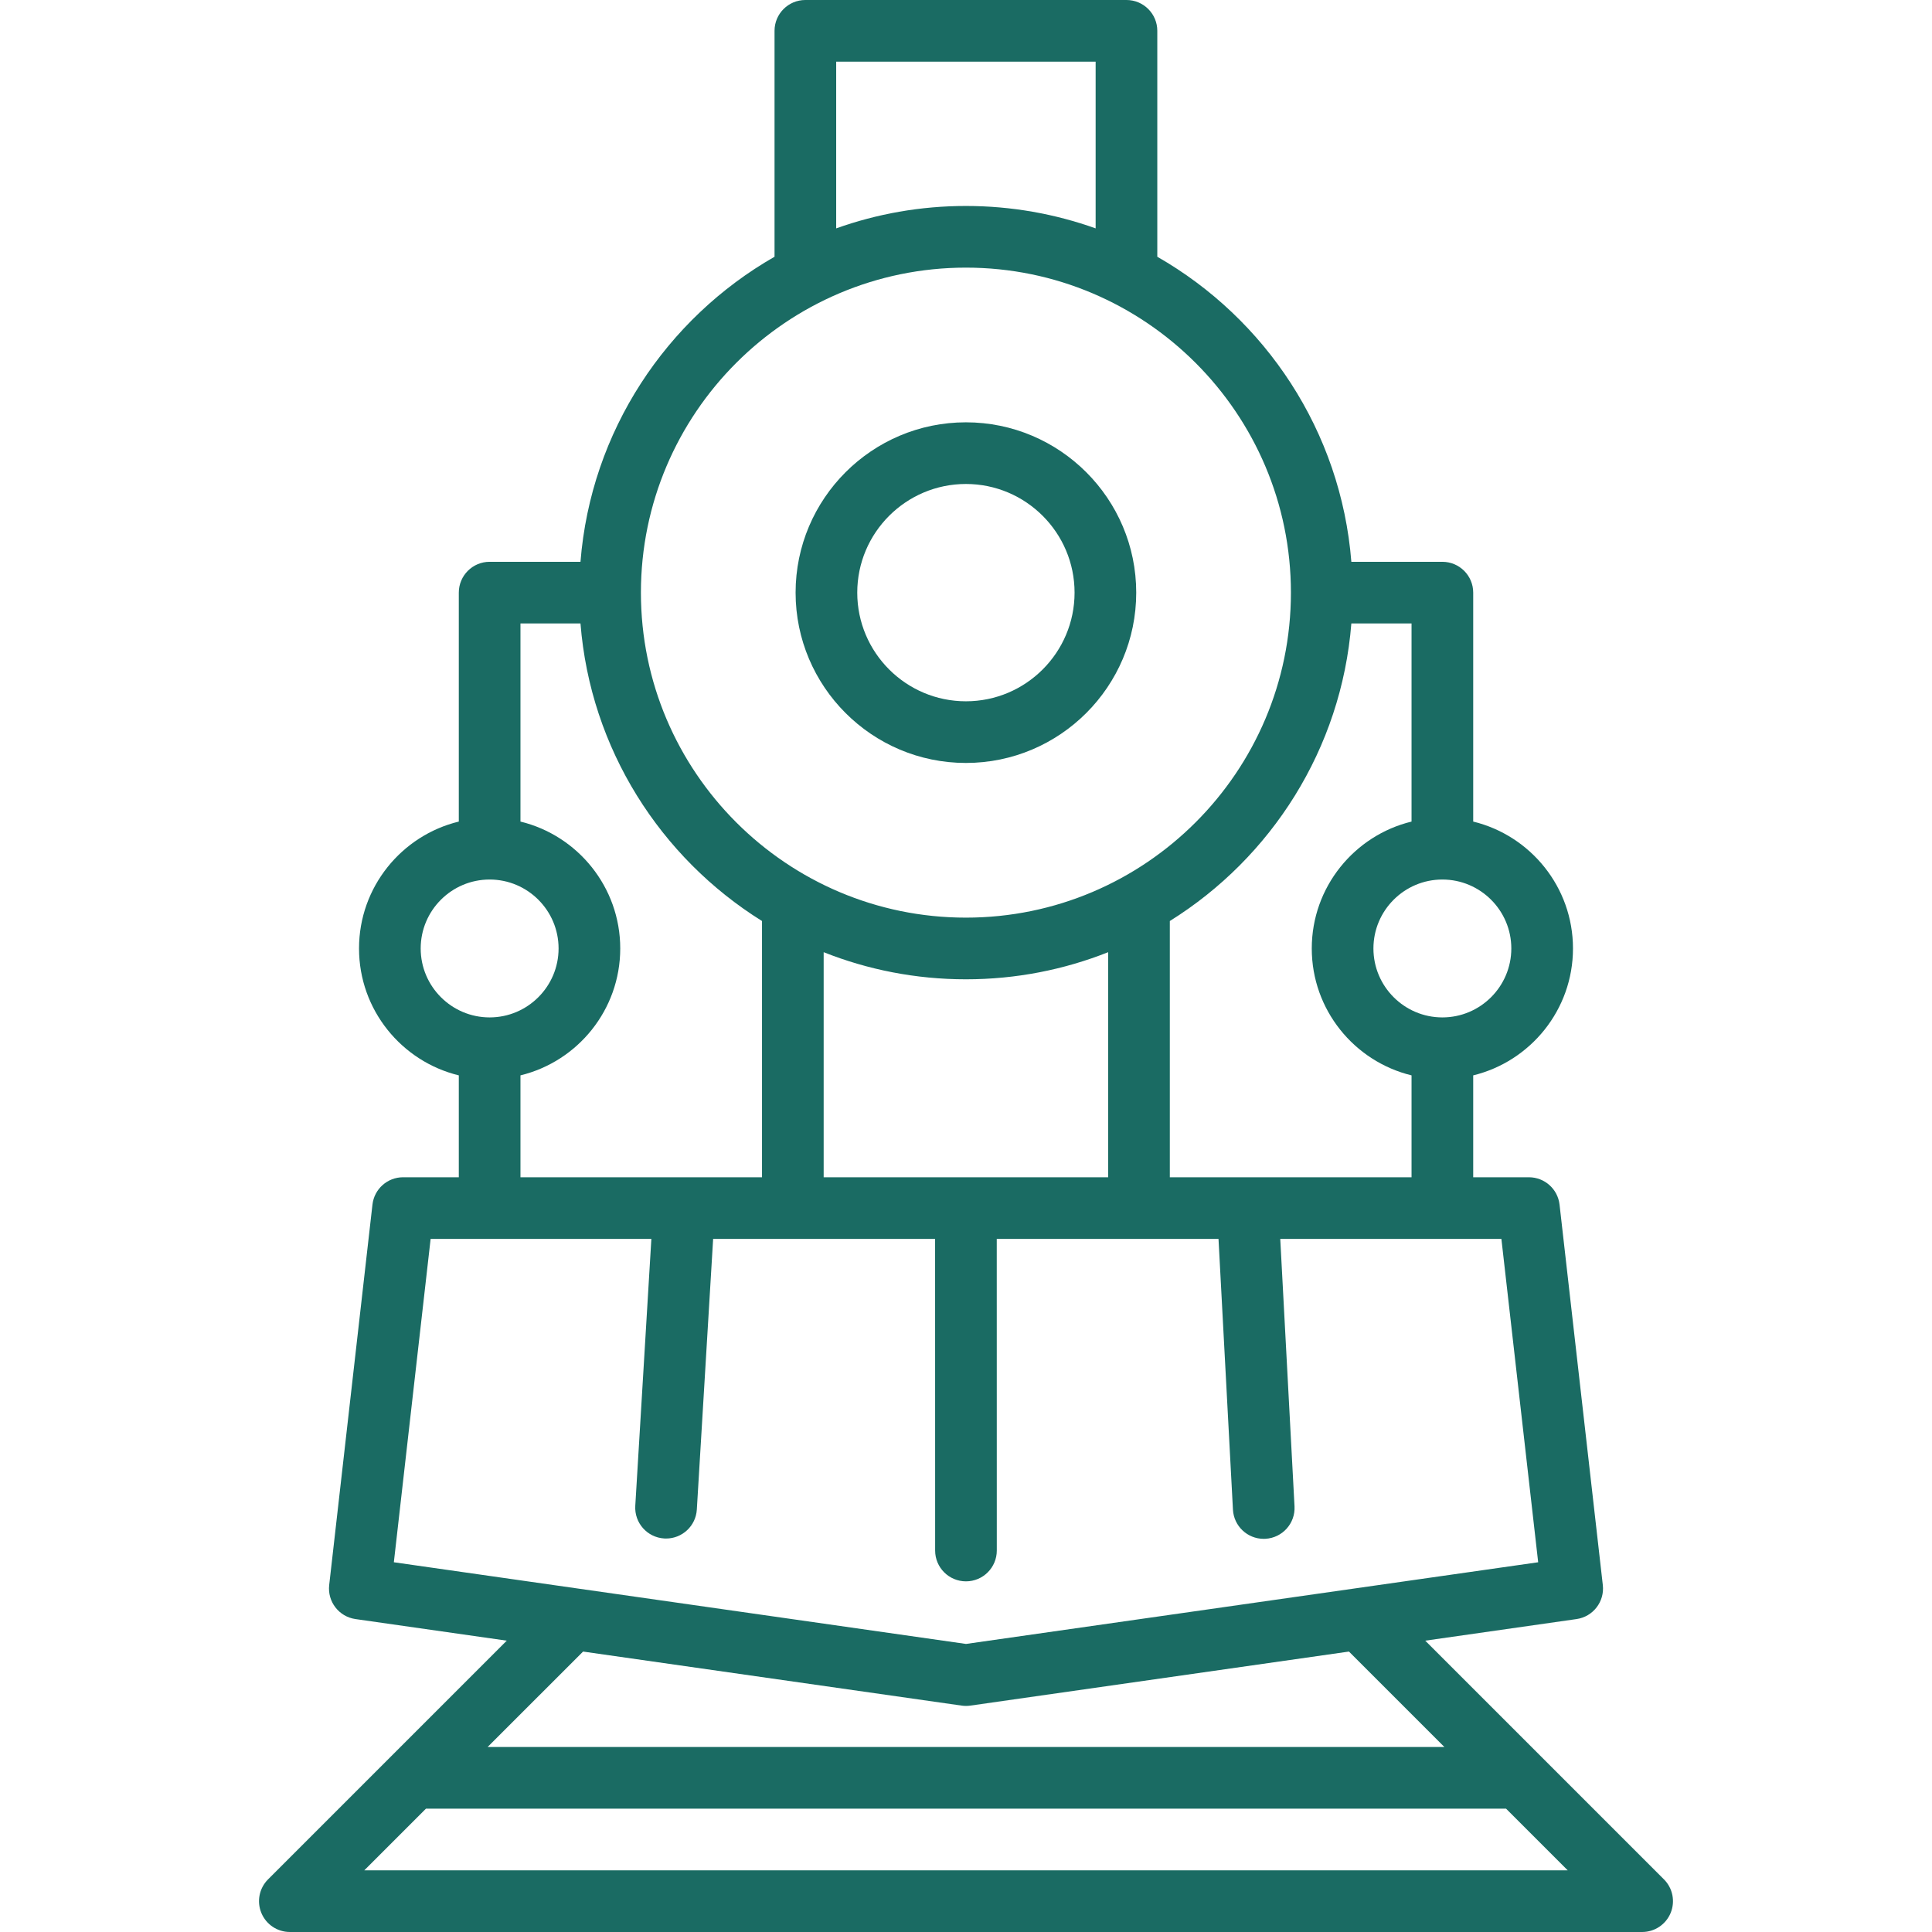 <?xml version='1.0' encoding='iso-8859-1'?>
<!-- Uploaded to: SVG Repo, www.svgrepo.com, Generator: SVG Repo Mixer Tools -->
<svg fill="#1A6B63" height="800px" width="800px" version="1.1" xmlns="http://www.w3.org/2000/svg" viewBox="0 0 470 470" xmlns:xlink="http://www.w3.org/1999/xlink" enable-background="new 0 0 470 470">
  <g>
    <path d="m404.791,457.196l-29.997-29.997c-0.005-0.005-28.072-28.072-28.072-28.072l36.805-5.254c4.018-0.573 6.851-4.239 6.392-8.272l-10.526-92.555c-0.431-3.79-3.638-6.652-7.452-6.652h-13.553v-24.788c13.911-3.38 24.273-15.934 24.273-30.87s-10.362-27.49-24.273-30.87v-55.694c0-4.143-3.358-7.5-7.5-7.5h-22.143c-2.519-31.78-20.901-59.163-47.208-74.211v-54.961c0-4.143-3.358-7.5-7.5-7.5h-78.115c-4.142,0-7.5,3.357-7.5,7.5v54.96c-26.307,15.048-44.689,42.431-47.208,74.211h-22.1c-4.142,0-7.5,3.357-7.5,7.5v55.694c-13.911,3.38-24.273,15.934-24.273,30.87s10.362,27.49 24.273,30.87v24.788h-13.554c-3.814,0-7.021,2.862-7.452,6.652l-10.526,92.555c-0.458,4.033 2.374,7.699 6.392,8.272l36.805,5.254-28.069,28.07c-0.001,0.001-30,30-30,30-2.145,2.146-2.787,5.371-1.626,8.174 1.161,2.803 3.896,4.63 6.929,4.63h328.975c3.034,0 5.768-1.827 6.929-4.63 1.16-2.803 0.519-6.028-1.626-8.174zm-37.131-226.461c0,9.248-7.524,16.772-16.773,16.772s-16.772-7.524-16.772-16.772 7.524-16.772 16.772-16.772 16.773,7.524 16.773,16.772zm-24.273-30.87c-13.911,3.38-24.272,15.934-24.272,30.87s10.362,27.49 24.272,30.87v24.788h-58.803v-62.337c24.67-15.375 41.739-41.849 44.16-72.386h14.643v48.195zm-143.013,86.529v-54.754c10.716,4.255 22.392,6.596 34.605,6.596 12.213,0 23.889-2.341 34.605-6.596v54.754h-69.21zm3.047-271.394h63.115v40.558c-9.869-3.525-20.492-5.452-31.558-5.452s-21.688,1.927-31.558,5.452v-40.558zm31.559,50.106c43.596,0 79.064,35.468 79.064,79.064s-35.468,79.064-79.064,79.064-79.064-35.468-79.064-79.064 35.467-79.064 79.064-79.064zm-132.639,165.629c0-9.248 7.524-16.772 16.773-16.772s16.772,7.524 16.772,16.772-7.524,16.772-16.772,16.772-16.773-7.524-16.773-16.772zm24.273,30.871c13.911-3.38 24.272-15.934 24.272-30.87s-10.362-27.49-24.272-30.87v-48.194h14.6c2.421,30.537 19.49,57.011 44.16,72.386v62.337h-58.761v-24.789zm-21.857,39.788h53.701l-3.913,64.934c-0.249,4.135 2.9,7.688 7.035,7.938 0.154,0.01 0.306,0.014 0.458,0.014 3.936,0 7.24-3.068 7.479-7.049l3.967-65.836h53.997l.01,75.804c0,4.143 3.359,7.5 7.501,7.499s7.5-3.358 7.499-7.501l-.01-75.802h53.946l3.513,65.862c0.213,4.001 3.523,7.101 7.483,7.101 0.134,0 0.27-0.003 0.406-0.011 4.136-0.221 7.311-3.753 7.09-7.889l-3.471-65.063h53.798l8.946,78.66-139.19,19.87-139.191-19.871 8.946-78.66zm129.185,113.532c0.352,0.05 0.706,0.075 1.06,0.075s0.708-0.025 1.06-0.075l92.097-13.148 23.223,23.222h-232.76l23.223-23.222 92.097,13.148zm-145.32,40.074l15-15h262.76l15,15h-292.76z"/>
    <path d="m234.979,185.604c22.846,0 41.433-18.587 41.433-41.433s-18.586-41.433-41.433-41.433-41.433,18.587-41.433,41.433 18.586,41.433 41.433,41.433zm0-67.866c14.575,0 26.433,11.857 26.433,26.433s-11.857,26.433-26.433,26.433-26.433-11.857-26.433-26.433 11.857-26.433 26.433-26.433z"/>
  </g>
</svg>
